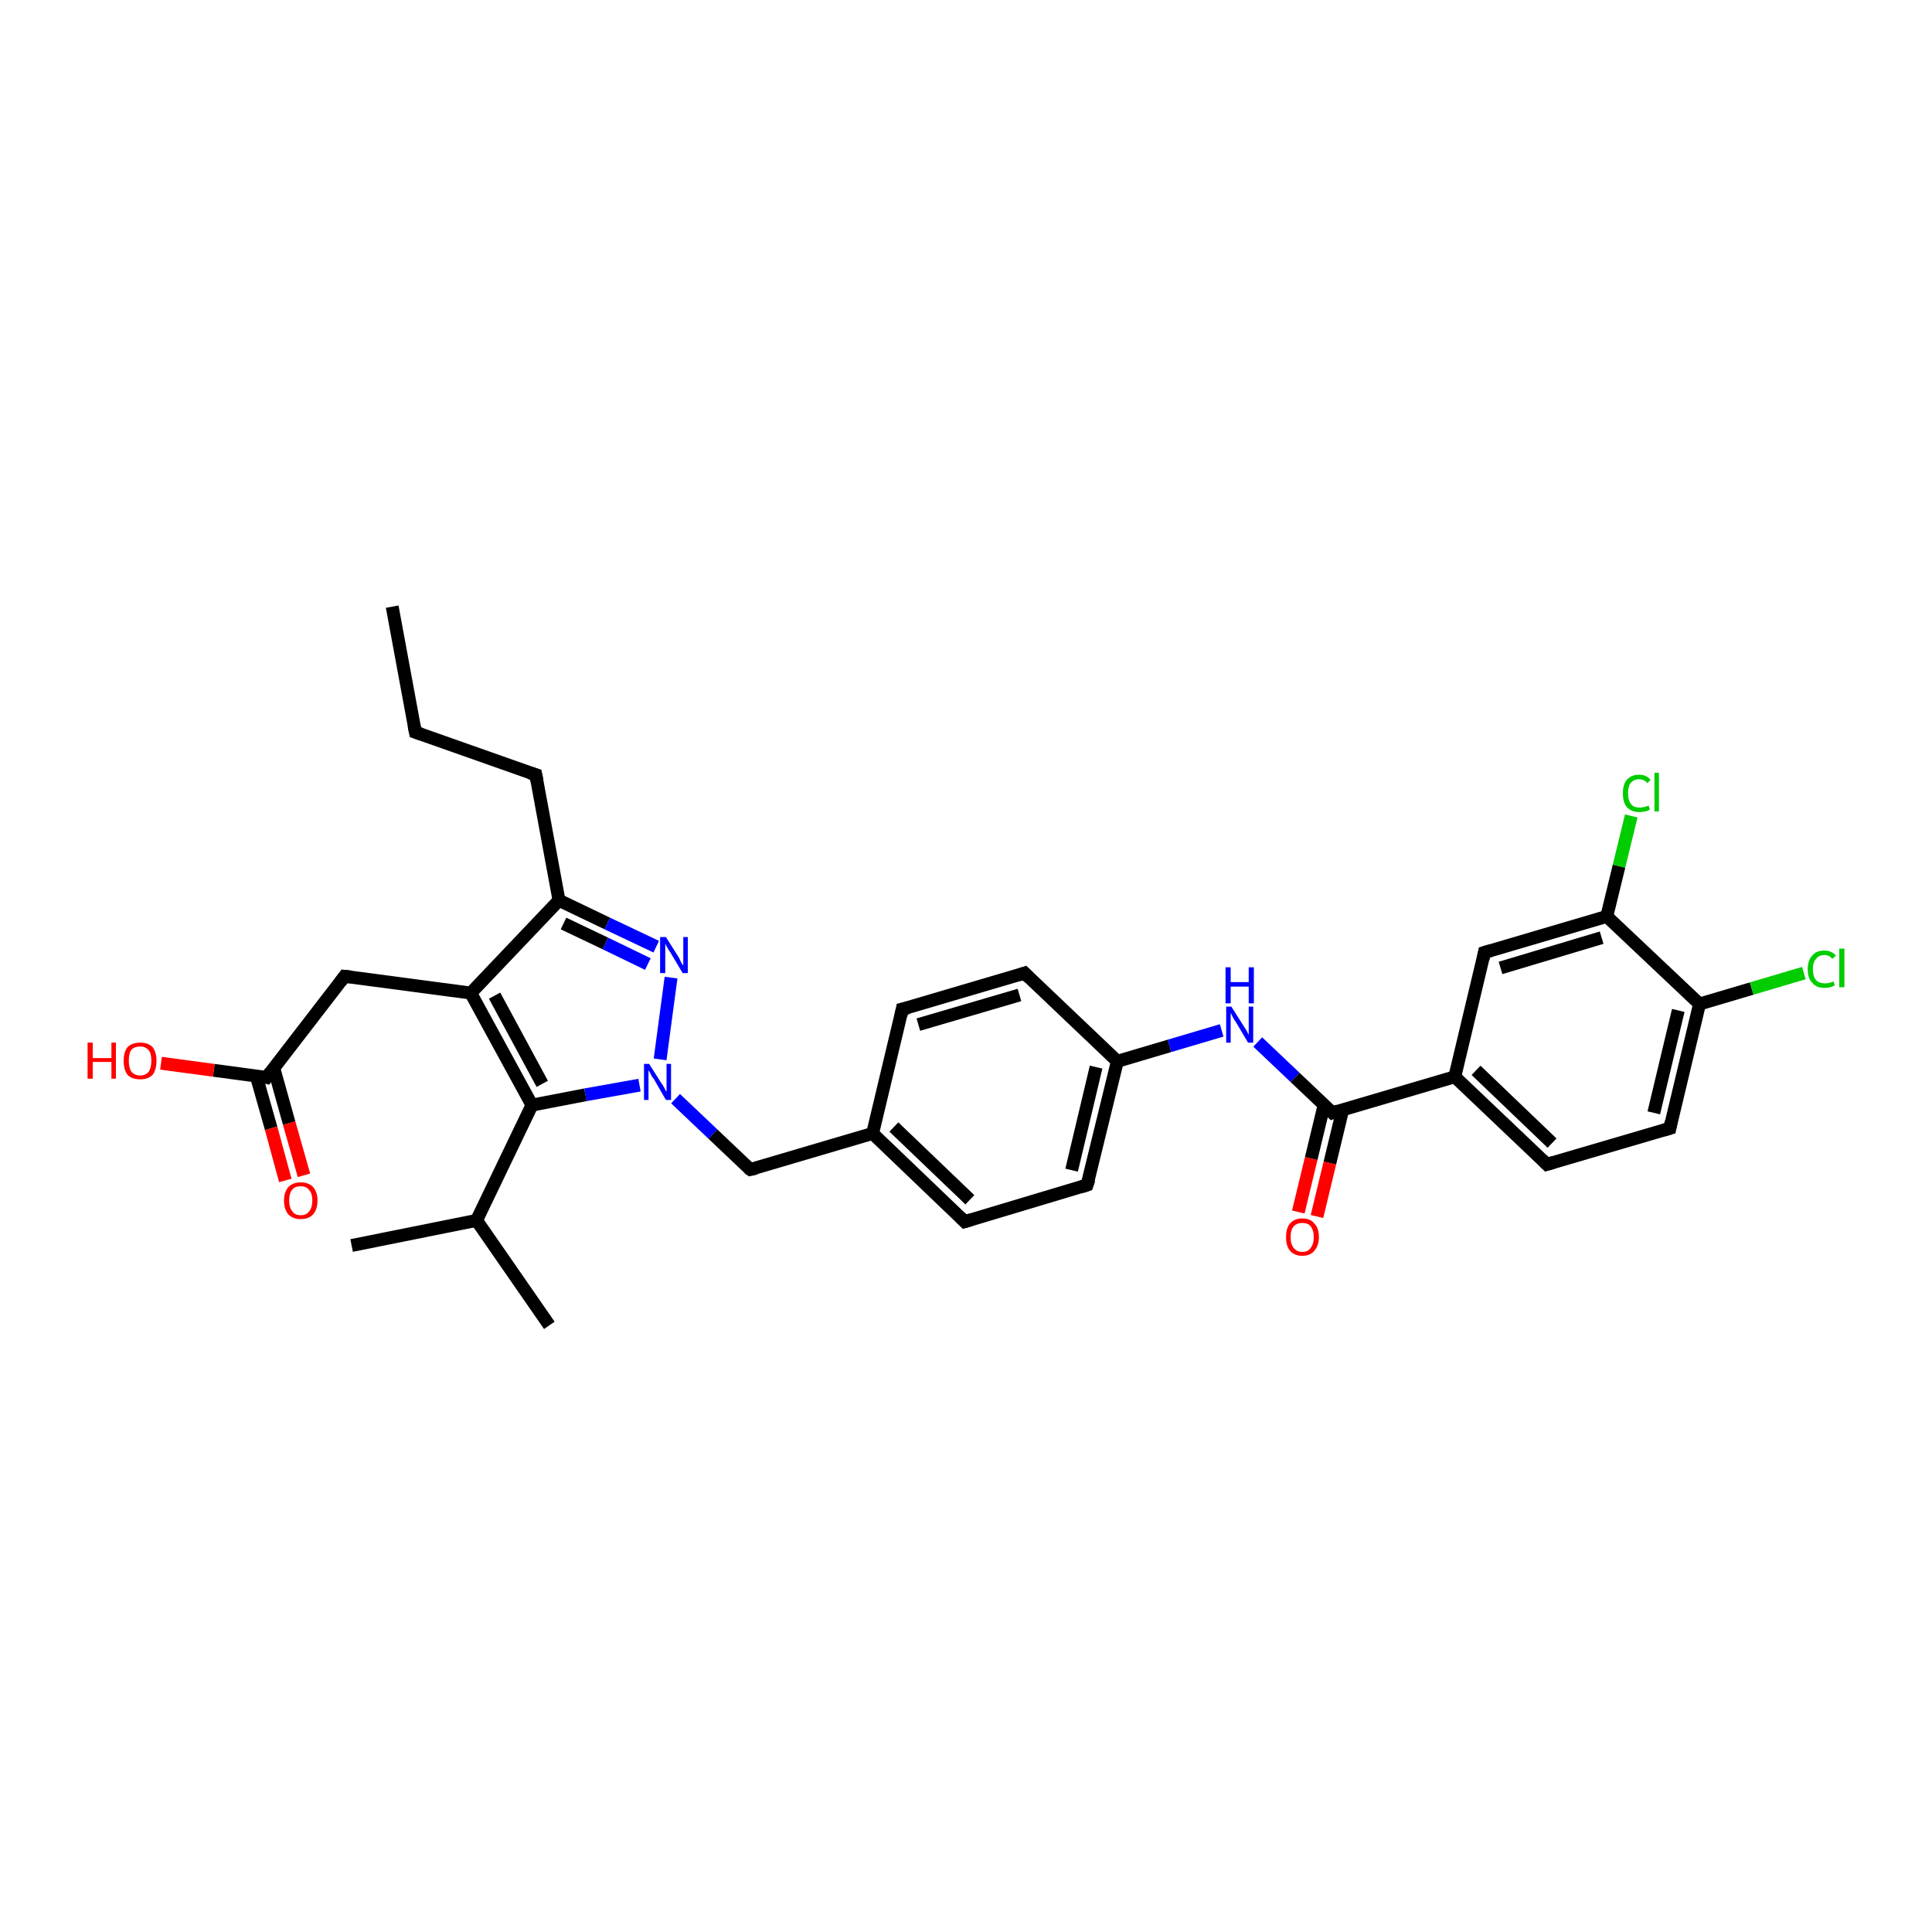 <?xml version='1.0' encoding='iso-8859-1'?>
<svg version='1.1' baseProfile='full'
              xmlns='http://www.w3.org/2000/svg'
                      xmlns:rdkit='http://www.rdkit.org/xml'
                      xmlns:xlink='http://www.w3.org/1999/xlink'
                  xml:space='preserve'
width='300px' height='300px' viewBox='0 0 300 300'>
<!-- END OF HEADER -->
<rect style='opacity:1.0;fill:#FFFFFF;stroke:none' width='300.0' height='300.0' x='0.0' y='0.0'> </rect>
<path class='bond-0 atom-0 atom-1' d='M 60.9,94.2 L 64.5,113.7' style='fill:none;fill-rule:evenodd;stroke:#000000;stroke-width:2.0px;stroke-linecap:butt;stroke-linejoin:miter;stroke-opacity:1' />
<path class='bond-1 atom-1 atom-2' d='M 64.5,113.7 L 83.2,120.3' style='fill:none;fill-rule:evenodd;stroke:#000000;stroke-width:2.0px;stroke-linecap:butt;stroke-linejoin:miter;stroke-opacity:1' />
<path class='bond-2 atom-2 atom-3' d='M 83.2,120.3 L 86.8,139.8' style='fill:none;fill-rule:evenodd;stroke:#000000;stroke-width:2.0px;stroke-linecap:butt;stroke-linejoin:miter;stroke-opacity:1' />
<path class='bond-3 atom-3 atom-4' d='M 86.8,139.8 L 94.3,143.4' style='fill:none;fill-rule:evenodd;stroke:#000000;stroke-width:2.0px;stroke-linecap:butt;stroke-linejoin:miter;stroke-opacity:1' />
<path class='bond-3 atom-3 atom-4' d='M 94.3,143.4 L 101.9,147.0' style='fill:none;fill-rule:evenodd;stroke:#0000FF;stroke-width:2.0px;stroke-linecap:butt;stroke-linejoin:miter;stroke-opacity:1' />
<path class='bond-3 atom-3 atom-4' d='M 87.5,143.4 L 94.0,146.5' style='fill:none;fill-rule:evenodd;stroke:#000000;stroke-width:2.0px;stroke-linecap:butt;stroke-linejoin:miter;stroke-opacity:1' />
<path class='bond-3 atom-3 atom-4' d='M 94.0,146.5 L 100.6,149.7' style='fill:none;fill-rule:evenodd;stroke:#0000FF;stroke-width:2.0px;stroke-linecap:butt;stroke-linejoin:miter;stroke-opacity:1' />
<path class='bond-4 atom-4 atom-5' d='M 104.2,151.8 L 102.5,164.5' style='fill:none;fill-rule:evenodd;stroke:#0000FF;stroke-width:2.0px;stroke-linecap:butt;stroke-linejoin:miter;stroke-opacity:1' />
<path class='bond-5 atom-5 atom-6' d='M 104.9,170.6 L 110.7,176.1' style='fill:none;fill-rule:evenodd;stroke:#0000FF;stroke-width:2.0px;stroke-linecap:butt;stroke-linejoin:miter;stroke-opacity:1' />
<path class='bond-5 atom-5 atom-6' d='M 110.7,176.1 L 116.5,181.6' style='fill:none;fill-rule:evenodd;stroke:#000000;stroke-width:2.0px;stroke-linecap:butt;stroke-linejoin:miter;stroke-opacity:1' />
<path class='bond-6 atom-6 atom-7' d='M 116.5,181.6 L 135.5,176.0' style='fill:none;fill-rule:evenodd;stroke:#000000;stroke-width:2.0px;stroke-linecap:butt;stroke-linejoin:miter;stroke-opacity:1' />
<path class='bond-7 atom-7 atom-8' d='M 135.5,176.0 L 149.8,189.7' style='fill:none;fill-rule:evenodd;stroke:#000000;stroke-width:2.0px;stroke-linecap:butt;stroke-linejoin:miter;stroke-opacity:1' />
<path class='bond-7 atom-7 atom-8' d='M 138.8,175.0 L 150.6,186.3' style='fill:none;fill-rule:evenodd;stroke:#000000;stroke-width:2.0px;stroke-linecap:butt;stroke-linejoin:miter;stroke-opacity:1' />
<path class='bond-8 atom-8 atom-9' d='M 149.8,189.7 L 168.8,184.0' style='fill:none;fill-rule:evenodd;stroke:#000000;stroke-width:2.0px;stroke-linecap:butt;stroke-linejoin:miter;stroke-opacity:1' />
<path class='bond-9 atom-9 atom-10' d='M 168.8,184.0 L 173.5,164.8' style='fill:none;fill-rule:evenodd;stroke:#000000;stroke-width:2.0px;stroke-linecap:butt;stroke-linejoin:miter;stroke-opacity:1' />
<path class='bond-9 atom-9 atom-10' d='M 166.4,181.7 L 170.2,165.7' style='fill:none;fill-rule:evenodd;stroke:#000000;stroke-width:2.0px;stroke-linecap:butt;stroke-linejoin:miter;stroke-opacity:1' />
<path class='bond-10 atom-10 atom-11' d='M 173.5,164.8 L 181.6,162.4' style='fill:none;fill-rule:evenodd;stroke:#000000;stroke-width:2.0px;stroke-linecap:butt;stroke-linejoin:miter;stroke-opacity:1' />
<path class='bond-10 atom-10 atom-11' d='M 181.6,162.4 L 189.7,160.0' style='fill:none;fill-rule:evenodd;stroke:#0000FF;stroke-width:2.0px;stroke-linecap:butt;stroke-linejoin:miter;stroke-opacity:1' />
<path class='bond-11 atom-11 atom-12' d='M 195.3,161.8 L 201.1,167.3' style='fill:none;fill-rule:evenodd;stroke:#0000FF;stroke-width:2.0px;stroke-linecap:butt;stroke-linejoin:miter;stroke-opacity:1' />
<path class='bond-11 atom-11 atom-12' d='M 201.1,167.3 L 206.9,172.8' style='fill:none;fill-rule:evenodd;stroke:#000000;stroke-width:2.0px;stroke-linecap:butt;stroke-linejoin:miter;stroke-opacity:1' />
<path class='bond-12 atom-12 atom-13' d='M 205.6,171.6 L 203.6,179.9' style='fill:none;fill-rule:evenodd;stroke:#000000;stroke-width:2.0px;stroke-linecap:butt;stroke-linejoin:miter;stroke-opacity:1' />
<path class='bond-12 atom-12 atom-13' d='M 203.6,179.9 L 201.6,188.2' style='fill:none;fill-rule:evenodd;stroke:#FF0000;stroke-width:2.0px;stroke-linecap:butt;stroke-linejoin:miter;stroke-opacity:1' />
<path class='bond-12 atom-12 atom-13' d='M 208.5,172.3 L 206.5,180.6' style='fill:none;fill-rule:evenodd;stroke:#000000;stroke-width:2.0px;stroke-linecap:butt;stroke-linejoin:miter;stroke-opacity:1' />
<path class='bond-12 atom-12 atom-13' d='M 206.5,180.6 L 204.5,188.9' style='fill:none;fill-rule:evenodd;stroke:#FF0000;stroke-width:2.0px;stroke-linecap:butt;stroke-linejoin:miter;stroke-opacity:1' />
<path class='bond-13 atom-12 atom-14' d='M 206.9,172.8 L 225.9,167.2' style='fill:none;fill-rule:evenodd;stroke:#000000;stroke-width:2.0px;stroke-linecap:butt;stroke-linejoin:miter;stroke-opacity:1' />
<path class='bond-14 atom-14 atom-15' d='M 225.9,167.2 L 240.2,180.8' style='fill:none;fill-rule:evenodd;stroke:#000000;stroke-width:2.0px;stroke-linecap:butt;stroke-linejoin:miter;stroke-opacity:1' />
<path class='bond-14 atom-14 atom-15' d='M 229.2,166.2 L 241.0,177.5' style='fill:none;fill-rule:evenodd;stroke:#000000;stroke-width:2.0px;stroke-linecap:butt;stroke-linejoin:miter;stroke-opacity:1' />
<path class='bond-15 atom-15 atom-16' d='M 240.2,180.8 L 259.3,175.2' style='fill:none;fill-rule:evenodd;stroke:#000000;stroke-width:2.0px;stroke-linecap:butt;stroke-linejoin:miter;stroke-opacity:1' />
<path class='bond-16 atom-16 atom-17' d='M 259.3,175.2 L 263.9,155.9' style='fill:none;fill-rule:evenodd;stroke:#000000;stroke-width:2.0px;stroke-linecap:butt;stroke-linejoin:miter;stroke-opacity:1' />
<path class='bond-16 atom-16 atom-17' d='M 256.8,172.8 L 260.6,156.9' style='fill:none;fill-rule:evenodd;stroke:#000000;stroke-width:2.0px;stroke-linecap:butt;stroke-linejoin:miter;stroke-opacity:1' />
<path class='bond-17 atom-17 atom-18' d='M 263.9,155.9 L 272.0,153.5' style='fill:none;fill-rule:evenodd;stroke:#000000;stroke-width:2.0px;stroke-linecap:butt;stroke-linejoin:miter;stroke-opacity:1' />
<path class='bond-17 atom-17 atom-18' d='M 272.0,153.5 L 280.1,151.1' style='fill:none;fill-rule:evenodd;stroke:#00CC00;stroke-width:2.0px;stroke-linecap:butt;stroke-linejoin:miter;stroke-opacity:1' />
<path class='bond-18 atom-17 atom-19' d='M 263.9,155.9 L 249.5,142.3' style='fill:none;fill-rule:evenodd;stroke:#000000;stroke-width:2.0px;stroke-linecap:butt;stroke-linejoin:miter;stroke-opacity:1' />
<path class='bond-19 atom-19 atom-20' d='M 249.5,142.3 L 251.4,134.5' style='fill:none;fill-rule:evenodd;stroke:#000000;stroke-width:2.0px;stroke-linecap:butt;stroke-linejoin:miter;stroke-opacity:1' />
<path class='bond-19 atom-19 atom-20' d='M 251.4,134.5 L 253.3,126.7' style='fill:none;fill-rule:evenodd;stroke:#00CC00;stroke-width:2.0px;stroke-linecap:butt;stroke-linejoin:miter;stroke-opacity:1' />
<path class='bond-20 atom-19 atom-21' d='M 249.5,142.3 L 230.5,147.9' style='fill:none;fill-rule:evenodd;stroke:#000000;stroke-width:2.0px;stroke-linecap:butt;stroke-linejoin:miter;stroke-opacity:1' />
<path class='bond-20 atom-19 atom-21' d='M 248.7,145.6 L 233.0,150.3' style='fill:none;fill-rule:evenodd;stroke:#000000;stroke-width:2.0px;stroke-linecap:butt;stroke-linejoin:miter;stroke-opacity:1' />
<path class='bond-21 atom-10 atom-22' d='M 173.5,164.8 L 159.1,151.1' style='fill:none;fill-rule:evenodd;stroke:#000000;stroke-width:2.0px;stroke-linecap:butt;stroke-linejoin:miter;stroke-opacity:1' />
<path class='bond-22 atom-22 atom-23' d='M 159.1,151.1 L 140.1,156.7' style='fill:none;fill-rule:evenodd;stroke:#000000;stroke-width:2.0px;stroke-linecap:butt;stroke-linejoin:miter;stroke-opacity:1' />
<path class='bond-22 atom-22 atom-23' d='M 158.3,154.5 L 142.6,159.1' style='fill:none;fill-rule:evenodd;stroke:#000000;stroke-width:2.0px;stroke-linecap:butt;stroke-linejoin:miter;stroke-opacity:1' />
<path class='bond-23 atom-5 atom-24' d='M 99.3,168.5 L 90.9,170.0' style='fill:none;fill-rule:evenodd;stroke:#0000FF;stroke-width:2.0px;stroke-linecap:butt;stroke-linejoin:miter;stroke-opacity:1' />
<path class='bond-23 atom-5 atom-24' d='M 90.9,170.0 L 82.6,171.6' style='fill:none;fill-rule:evenodd;stroke:#000000;stroke-width:2.0px;stroke-linecap:butt;stroke-linejoin:miter;stroke-opacity:1' />
<path class='bond-24 atom-24 atom-25' d='M 82.6,171.6 L 74.0,189.5' style='fill:none;fill-rule:evenodd;stroke:#000000;stroke-width:2.0px;stroke-linecap:butt;stroke-linejoin:miter;stroke-opacity:1' />
<path class='bond-25 atom-25 atom-26' d='M 74.0,189.5 L 54.6,193.4' style='fill:none;fill-rule:evenodd;stroke:#000000;stroke-width:2.0px;stroke-linecap:butt;stroke-linejoin:miter;stroke-opacity:1' />
<path class='bond-26 atom-25 atom-27' d='M 74.0,189.5 L 85.3,205.8' style='fill:none;fill-rule:evenodd;stroke:#000000;stroke-width:2.0px;stroke-linecap:butt;stroke-linejoin:miter;stroke-opacity:1' />
<path class='bond-27 atom-24 atom-28' d='M 82.6,171.6 L 73.1,154.2' style='fill:none;fill-rule:evenodd;stroke:#000000;stroke-width:2.0px;stroke-linecap:butt;stroke-linejoin:miter;stroke-opacity:1' />
<path class='bond-27 atom-24 atom-28' d='M 84.2,168.3 L 76.8,154.6' style='fill:none;fill-rule:evenodd;stroke:#000000;stroke-width:2.0px;stroke-linecap:butt;stroke-linejoin:miter;stroke-opacity:1' />
<path class='bond-28 atom-28 atom-29' d='M 73.1,154.2 L 53.5,151.6' style='fill:none;fill-rule:evenodd;stroke:#000000;stroke-width:2.0px;stroke-linecap:butt;stroke-linejoin:miter;stroke-opacity:1' />
<path class='bond-29 atom-29 atom-30' d='M 53.5,151.6 L 41.4,167.3' style='fill:none;fill-rule:evenodd;stroke:#000000;stroke-width:2.0px;stroke-linecap:butt;stroke-linejoin:miter;stroke-opacity:1' />
<path class='bond-30 atom-30 atom-31' d='M 41.4,167.3 L 33.2,166.2' style='fill:none;fill-rule:evenodd;stroke:#000000;stroke-width:2.0px;stroke-linecap:butt;stroke-linejoin:miter;stroke-opacity:1' />
<path class='bond-30 atom-30 atom-31' d='M 33.2,166.2 L 25.0,165.1' style='fill:none;fill-rule:evenodd;stroke:#FF0000;stroke-width:2.0px;stroke-linecap:butt;stroke-linejoin:miter;stroke-opacity:1' />
<path class='bond-31 atom-30 atom-32' d='M 39.8,167.1 L 42.1,175.2' style='fill:none;fill-rule:evenodd;stroke:#000000;stroke-width:2.0px;stroke-linecap:butt;stroke-linejoin:miter;stroke-opacity:1' />
<path class='bond-31 atom-30 atom-32' d='M 42.1,175.2 L 44.3,183.3' style='fill:none;fill-rule:evenodd;stroke:#FF0000;stroke-width:2.0px;stroke-linecap:butt;stroke-linejoin:miter;stroke-opacity:1' />
<path class='bond-31 atom-30 atom-32' d='M 42.5,165.8 L 44.9,174.4' style='fill:none;fill-rule:evenodd;stroke:#000000;stroke-width:2.0px;stroke-linecap:butt;stroke-linejoin:miter;stroke-opacity:1' />
<path class='bond-31 atom-30 atom-32' d='M 44.9,174.4 L 47.2,182.5' style='fill:none;fill-rule:evenodd;stroke:#FF0000;stroke-width:2.0px;stroke-linecap:butt;stroke-linejoin:miter;stroke-opacity:1' />
<path class='bond-32 atom-28 atom-3' d='M 73.1,154.2 L 86.8,139.8' style='fill:none;fill-rule:evenodd;stroke:#000000;stroke-width:2.0px;stroke-linecap:butt;stroke-linejoin:miter;stroke-opacity:1' />
<path class='bond-33 atom-23 atom-7' d='M 140.1,156.7 L 135.5,176.0' style='fill:none;fill-rule:evenodd;stroke:#000000;stroke-width:2.0px;stroke-linecap:butt;stroke-linejoin:miter;stroke-opacity:1' />
<path class='bond-34 atom-21 atom-14' d='M 230.5,147.9 L 225.9,167.2' style='fill:none;fill-rule:evenodd;stroke:#000000;stroke-width:2.0px;stroke-linecap:butt;stroke-linejoin:miter;stroke-opacity:1' />
<path d='M 64.3,112.7 L 64.5,113.7 L 65.4,114.0' style='fill:none;stroke:#000000;stroke-width:2.0px;stroke-linecap:butt;stroke-linejoin:miter;stroke-opacity:1;' />
<path d='M 82.2,120.0 L 83.2,120.3 L 83.4,121.3' style='fill:none;stroke:#000000;stroke-width:2.0px;stroke-linecap:butt;stroke-linejoin:miter;stroke-opacity:1;' />
<path d='M 116.2,181.4 L 116.5,181.6 L 117.4,181.4' style='fill:none;stroke:#000000;stroke-width:2.0px;stroke-linecap:butt;stroke-linejoin:miter;stroke-opacity:1;' />
<path d='M 149.1,189.0 L 149.8,189.7 L 150.8,189.4' style='fill:none;stroke:#000000;stroke-width:2.0px;stroke-linecap:butt;stroke-linejoin:miter;stroke-opacity:1;' />
<path d='M 167.9,184.3 L 168.8,184.0 L 169.1,183.1' style='fill:none;stroke:#000000;stroke-width:2.0px;stroke-linecap:butt;stroke-linejoin:miter;stroke-opacity:1;' />
<path d='M 206.6,172.5 L 206.9,172.8 L 207.8,172.5' style='fill:none;stroke:#000000;stroke-width:2.0px;stroke-linecap:butt;stroke-linejoin:miter;stroke-opacity:1;' />
<path d='M 239.5,180.1 L 240.2,180.8 L 241.2,180.5' style='fill:none;stroke:#000000;stroke-width:2.0px;stroke-linecap:butt;stroke-linejoin:miter;stroke-opacity:1;' />
<path d='M 258.3,175.5 L 259.3,175.2 L 259.5,174.2' style='fill:none;stroke:#000000;stroke-width:2.0px;stroke-linecap:butt;stroke-linejoin:miter;stroke-opacity:1;' />
<path d='M 231.5,147.6 L 230.5,147.9 L 230.3,148.9' style='fill:none;stroke:#000000;stroke-width:2.0px;stroke-linecap:butt;stroke-linejoin:miter;stroke-opacity:1;' />
<path d='M 159.8,151.8 L 159.1,151.1 L 158.2,151.4' style='fill:none;stroke:#000000;stroke-width:2.0px;stroke-linecap:butt;stroke-linejoin:miter;stroke-opacity:1;' />
<path d='M 141.0,156.5 L 140.1,156.7 L 139.9,157.7' style='fill:none;stroke:#000000;stroke-width:2.0px;stroke-linecap:butt;stroke-linejoin:miter;stroke-opacity:1;' />
<path d='M 54.5,151.7 L 53.5,151.6 L 52.9,152.4' style='fill:none;stroke:#000000;stroke-width:2.0px;stroke-linecap:butt;stroke-linejoin:miter;stroke-opacity:1;' />
<path d='M 42.0,166.5 L 41.4,167.3 L 41.0,167.2' style='fill:none;stroke:#000000;stroke-width:2.0px;stroke-linecap:butt;stroke-linejoin:miter;stroke-opacity:1;' />
<path class='atom-4' d='M 103.4 145.5
L 105.3 148.5
Q 105.5 148.8, 105.7 149.3
Q 106.0 149.9, 106.1 149.9
L 106.1 145.5
L 106.8 145.5
L 106.8 151.1
L 106.0 151.1
L 104.1 147.9
Q 103.8 147.5, 103.6 147.1
Q 103.3 146.6, 103.3 146.5
L 103.3 151.1
L 102.5 151.1
L 102.5 145.5
L 103.4 145.5
' fill='#0000FF'/>
<path class='atom-5' d='M 100.8 165.2
L 102.7 168.2
Q 102.9 168.4, 103.2 169.0
Q 103.4 169.5, 103.5 169.5
L 103.5 165.2
L 104.2 165.2
L 104.2 170.8
L 103.4 170.8
L 101.5 167.5
Q 101.2 167.2, 101.0 166.7
Q 100.8 166.3, 100.7 166.2
L 100.7 170.8
L 100.0 170.8
L 100.0 165.2
L 100.8 165.2
' fill='#0000FF'/>
<path class='atom-11' d='M 191.2 156.3
L 193.1 159.3
Q 193.3 159.6, 193.6 160.1
Q 193.9 160.7, 193.9 160.7
L 193.9 156.3
L 194.6 156.3
L 194.6 161.9
L 193.8 161.9
L 191.9 158.7
Q 191.6 158.3, 191.4 157.9
Q 191.2 157.4, 191.1 157.3
L 191.1 161.9
L 190.4 161.9
L 190.4 156.3
L 191.2 156.3
' fill='#0000FF'/>
<path class='atom-11' d='M 190.3 150.2
L 191.1 150.2
L 191.1 152.5
L 193.9 152.5
L 193.9 150.2
L 194.7 150.2
L 194.7 155.8
L 193.9 155.8
L 193.9 153.2
L 191.1 153.2
L 191.1 155.8
L 190.3 155.8
L 190.3 150.2
' fill='#0000FF'/>
<path class='atom-13' d='M 199.7 192.1
Q 199.7 190.7, 200.3 190.0
Q 201.0 189.2, 202.2 189.2
Q 203.5 189.2, 204.1 190.0
Q 204.8 190.7, 204.8 192.1
Q 204.8 193.4, 204.1 194.2
Q 203.5 195.0, 202.2 195.0
Q 201.0 195.0, 200.3 194.2
Q 199.7 193.5, 199.7 192.1
M 202.2 194.4
Q 203.1 194.4, 203.5 193.8
Q 204.0 193.2, 204.0 192.1
Q 204.0 191.0, 203.5 190.4
Q 203.1 189.9, 202.2 189.9
Q 201.4 189.9, 200.9 190.4
Q 200.4 191.0, 200.4 192.1
Q 200.4 193.2, 200.9 193.8
Q 201.4 194.4, 202.2 194.4
' fill='#FF0000'/>
<path class='atom-18' d='M 280.7 150.5
Q 280.7 149.1, 281.4 148.4
Q 282.0 147.6, 283.3 147.6
Q 284.4 147.6, 285.1 148.4
L 284.5 148.9
Q 284.1 148.3, 283.3 148.3
Q 282.4 148.3, 282.0 148.9
Q 281.5 149.4, 281.5 150.5
Q 281.5 151.6, 282.0 152.2
Q 282.5 152.7, 283.4 152.7
Q 284.0 152.7, 284.7 152.4
L 284.9 153.0
Q 284.6 153.2, 284.2 153.3
Q 283.8 153.4, 283.3 153.4
Q 282.0 153.4, 281.4 152.6
Q 280.7 151.9, 280.7 150.5
' fill='#00CC00'/>
<path class='atom-18' d='M 285.6 147.3
L 286.4 147.3
L 286.4 153.3
L 285.6 153.3
L 285.6 147.3
' fill='#00CC00'/>
<path class='atom-20' d='M 252.0 123.2
Q 252.0 121.8, 252.6 121.1
Q 253.3 120.3, 254.5 120.3
Q 255.7 120.3, 256.3 121.1
L 255.8 121.6
Q 255.3 121.0, 254.5 121.0
Q 253.7 121.0, 253.2 121.6
Q 252.8 122.1, 252.8 123.2
Q 252.8 124.3, 253.3 124.9
Q 253.7 125.4, 254.6 125.4
Q 255.2 125.4, 256.0 125.1
L 256.2 125.7
Q 255.9 125.9, 255.5 126.0
Q 255.0 126.1, 254.5 126.1
Q 253.3 126.1, 252.6 125.3
Q 252.0 124.6, 252.0 123.2
' fill='#00CC00'/>
<path class='atom-20' d='M 256.9 120.0
L 257.6 120.0
L 257.6 126.0
L 256.9 126.0
L 256.9 120.0
' fill='#00CC00'/>
<path class='atom-31' d='M 13.6 161.9
L 14.4 161.9
L 14.4 164.3
L 17.3 164.3
L 17.3 161.9
L 18.0 161.9
L 18.0 167.5
L 17.3 167.5
L 17.3 164.9
L 14.4 164.9
L 14.4 167.5
L 13.6 167.5
L 13.6 161.9
' fill='#FF0000'/>
<path class='atom-31' d='M 19.2 164.7
Q 19.2 163.4, 19.8 162.6
Q 20.5 161.9, 21.8 161.9
Q 23.0 161.9, 23.7 162.6
Q 24.3 163.4, 24.3 164.7
Q 24.3 166.1, 23.7 166.9
Q 23.0 167.6, 21.8 167.6
Q 20.5 167.6, 19.8 166.9
Q 19.2 166.1, 19.2 164.7
M 21.8 167.0
Q 22.6 167.0, 23.1 166.4
Q 23.5 165.8, 23.5 164.7
Q 23.5 163.6, 23.1 163.1
Q 22.6 162.5, 21.8 162.5
Q 20.9 162.5, 20.4 163.0
Q 20.0 163.6, 20.0 164.7
Q 20.0 165.8, 20.4 166.4
Q 20.9 167.0, 21.8 167.0
' fill='#FF0000'/>
<path class='atom-32' d='M 44.1 186.4
Q 44.1 185.1, 44.8 184.3
Q 45.5 183.6, 46.7 183.6
Q 47.9 183.6, 48.6 184.3
Q 49.3 185.1, 49.3 186.4
Q 49.3 187.8, 48.6 188.6
Q 47.9 189.3, 46.7 189.3
Q 45.5 189.3, 44.8 188.6
Q 44.1 187.8, 44.1 186.4
M 46.7 188.7
Q 47.6 188.7, 48.0 188.1
Q 48.5 187.5, 48.5 186.4
Q 48.5 185.3, 48.0 184.8
Q 47.6 184.2, 46.7 184.2
Q 45.8 184.2, 45.4 184.7
Q 44.9 185.3, 44.9 186.4
Q 44.9 187.5, 45.4 188.1
Q 45.8 188.7, 46.7 188.7
' fill='#FF0000'/>
</svg>
